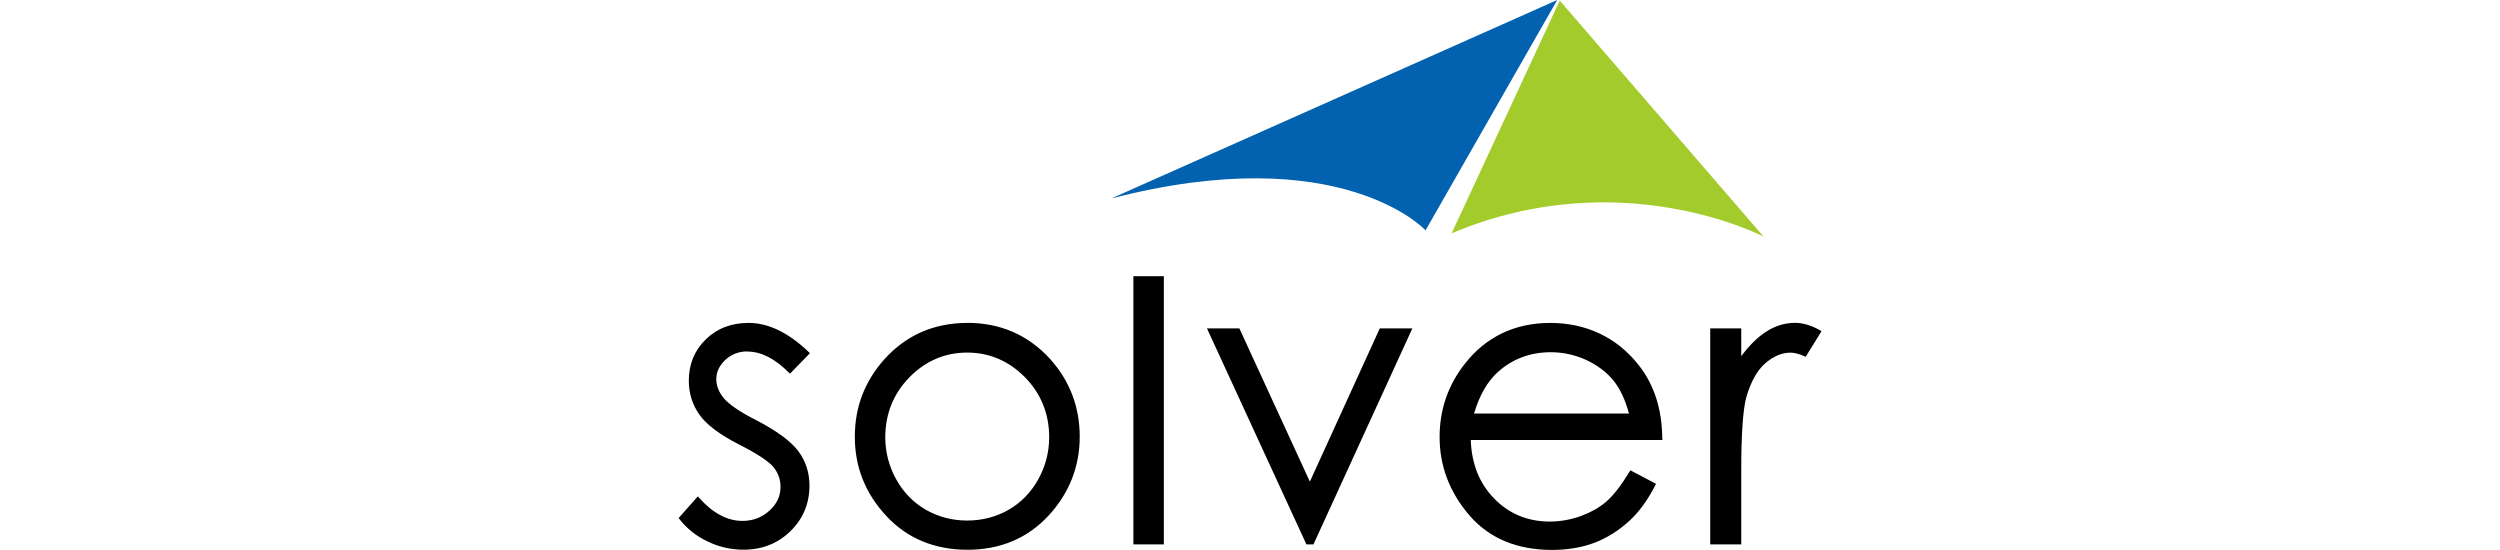 <?xml version="1.0" encoding="UTF-8"?><svg id="TEMPLATE" xmlns="http://www.w3.org/2000/svg" width="345.6" height="76.02" viewBox="0 0 345.6 76.02"><defs><style>.cls-1{fill:#0362af;}.cls-2{fill:#a2cb2b;}</style></defs><path d="M103.31,48.58c-1.16,0-2.19.39-3.03,1.16-.84.79-1.26,1.66-1.26,2.69,0,.9.34,1.76,1.03,2.61.71.84,2.21,1.9,4.5,3.05,2.84,1.47,4.79,2.92,5.82,4.29,1.03,1.4,1.53,3,1.53,4.74,0,2.48-.87,4.58-2.61,6.29s-3.92,2.58-6.5,2.58c-1.71,0-3.4-.37-4.95-1.13-1.58-.74-2.9-1.79-3.92-3.11l-.11-.13,2.66-3,.16.18c1.9,2.13,3.9,3.21,6,3.21,1.45,0,2.71-.47,3.74-1.42,1.03-.92,1.53-2.03,1.53-3.29,0-1.03-.34-1.95-1-2.76-.68-.79-2.26-1.84-4.71-3.08-2.69-1.37-4.53-2.76-5.5-4.13s-1.47-2.95-1.47-4.69c0-2.29.79-4.21,2.34-5.71,1.55-1.53,3.55-2.29,5.92-2.29,2.76,0,5.56,1.37,8.32,4.03l.16.16-2.74,2.82-.16-.13c-1.92-1.95-3.87-2.92-5.74-2.92M133.7,48.74c-3.08,0-5.77,1.16-7.98,3.42s-3.34,5.06-3.34,8.29c0,2.08.53,4.06,1.53,5.85,1,1.79,2.4,3.21,4.11,4.19,1.71.97,3.63,1.47,5.69,1.47s3.98-.5,5.69-1.47,3.11-2.4,4.11-4.19,1.53-3.77,1.53-5.85c0-3.24-1.13-6.03-3.34-8.29-2.24-2.26-4.92-3.42-7.98-3.42M133.72,44.63c4.58,0,8.43,1.69,11.43,4.98,2.74,3.03,4.11,6.66,4.11,10.77s-1.45,7.82-4.34,10.93-6.66,4.69-11.19,4.69-8.35-1.58-11.22-4.69c-2.9-3.11-4.34-6.77-4.34-10.93s1.4-7.72,4.11-10.74c3-3.32,6.85-5,11.45-5M156.68,75.26h4.21v-37.08h-4.21v37.08ZM181.07,66.57l-9.74-21.17h-4.48l13.75,29.86h.97l13.54-29.57.13-.29h-4.5l-9.66,21.17ZM225.18,57.14c-.5-1.87-1.21-3.37-2.11-4.5-.95-1.18-2.21-2.13-3.77-2.87-1.55-.71-3.21-1.08-4.92-1.08-2.82,0-5.29.92-7.32,2.74-1.42,1.29-2.55,3.21-3.29,5.74h21.41v-.03ZM229.84,60.83h-26.52c.11,3.27,1.18,5.98,3.21,8.06,2.05,2.13,4.66,3.21,7.69,3.21,1.47,0,2.92-.26,4.32-.76,1.4-.53,2.58-1.18,3.55-2.03s2.05-2.24,3.19-4.13l.11-.16,3.55,1.87-.11.18c-1.05,2.08-2.29,3.77-3.69,5.03-1.4,1.26-2.98,2.26-4.69,2.92-1.74.66-3.71,1-5.9,1-4.85,0-8.69-1.61-11.43-4.79-2.74-3.19-4.11-6.82-4.11-10.82,0-3.77,1.16-7.16,3.48-10.11,2.92-3.74,6.93-5.66,11.82-5.66s9.16,1.95,12.19,5.79c2.16,2.71,3.27,6.14,3.29,10.19l.03.21ZM251.61,45.66c-1.21-.68-2.37-1.03-3.45-1.03-1.42,0-2.82.42-4.11,1.29-1.16.76-2.26,1.87-3.34,3.32v-3.84h-4.29v29.86h4.29v-10.16c0-5.06.24-8.45.68-10.11.61-2.13,1.47-3.74,2.61-4.74s2.32-1.5,3.53-1.5c.5,0,1.16.16,1.92.5l.16.08,2.19-3.53-.18-.13Z"/><path class="cls-2" d="M215.62.08l28.18,32.63s-19.75-10.35-43.13-.45L215.62.08Z"/><path class="cls-1" d="M215.27,0l-18.2,31.84s-11.67-12.64-43.45-4.4L215.27,0Z"/></svg>